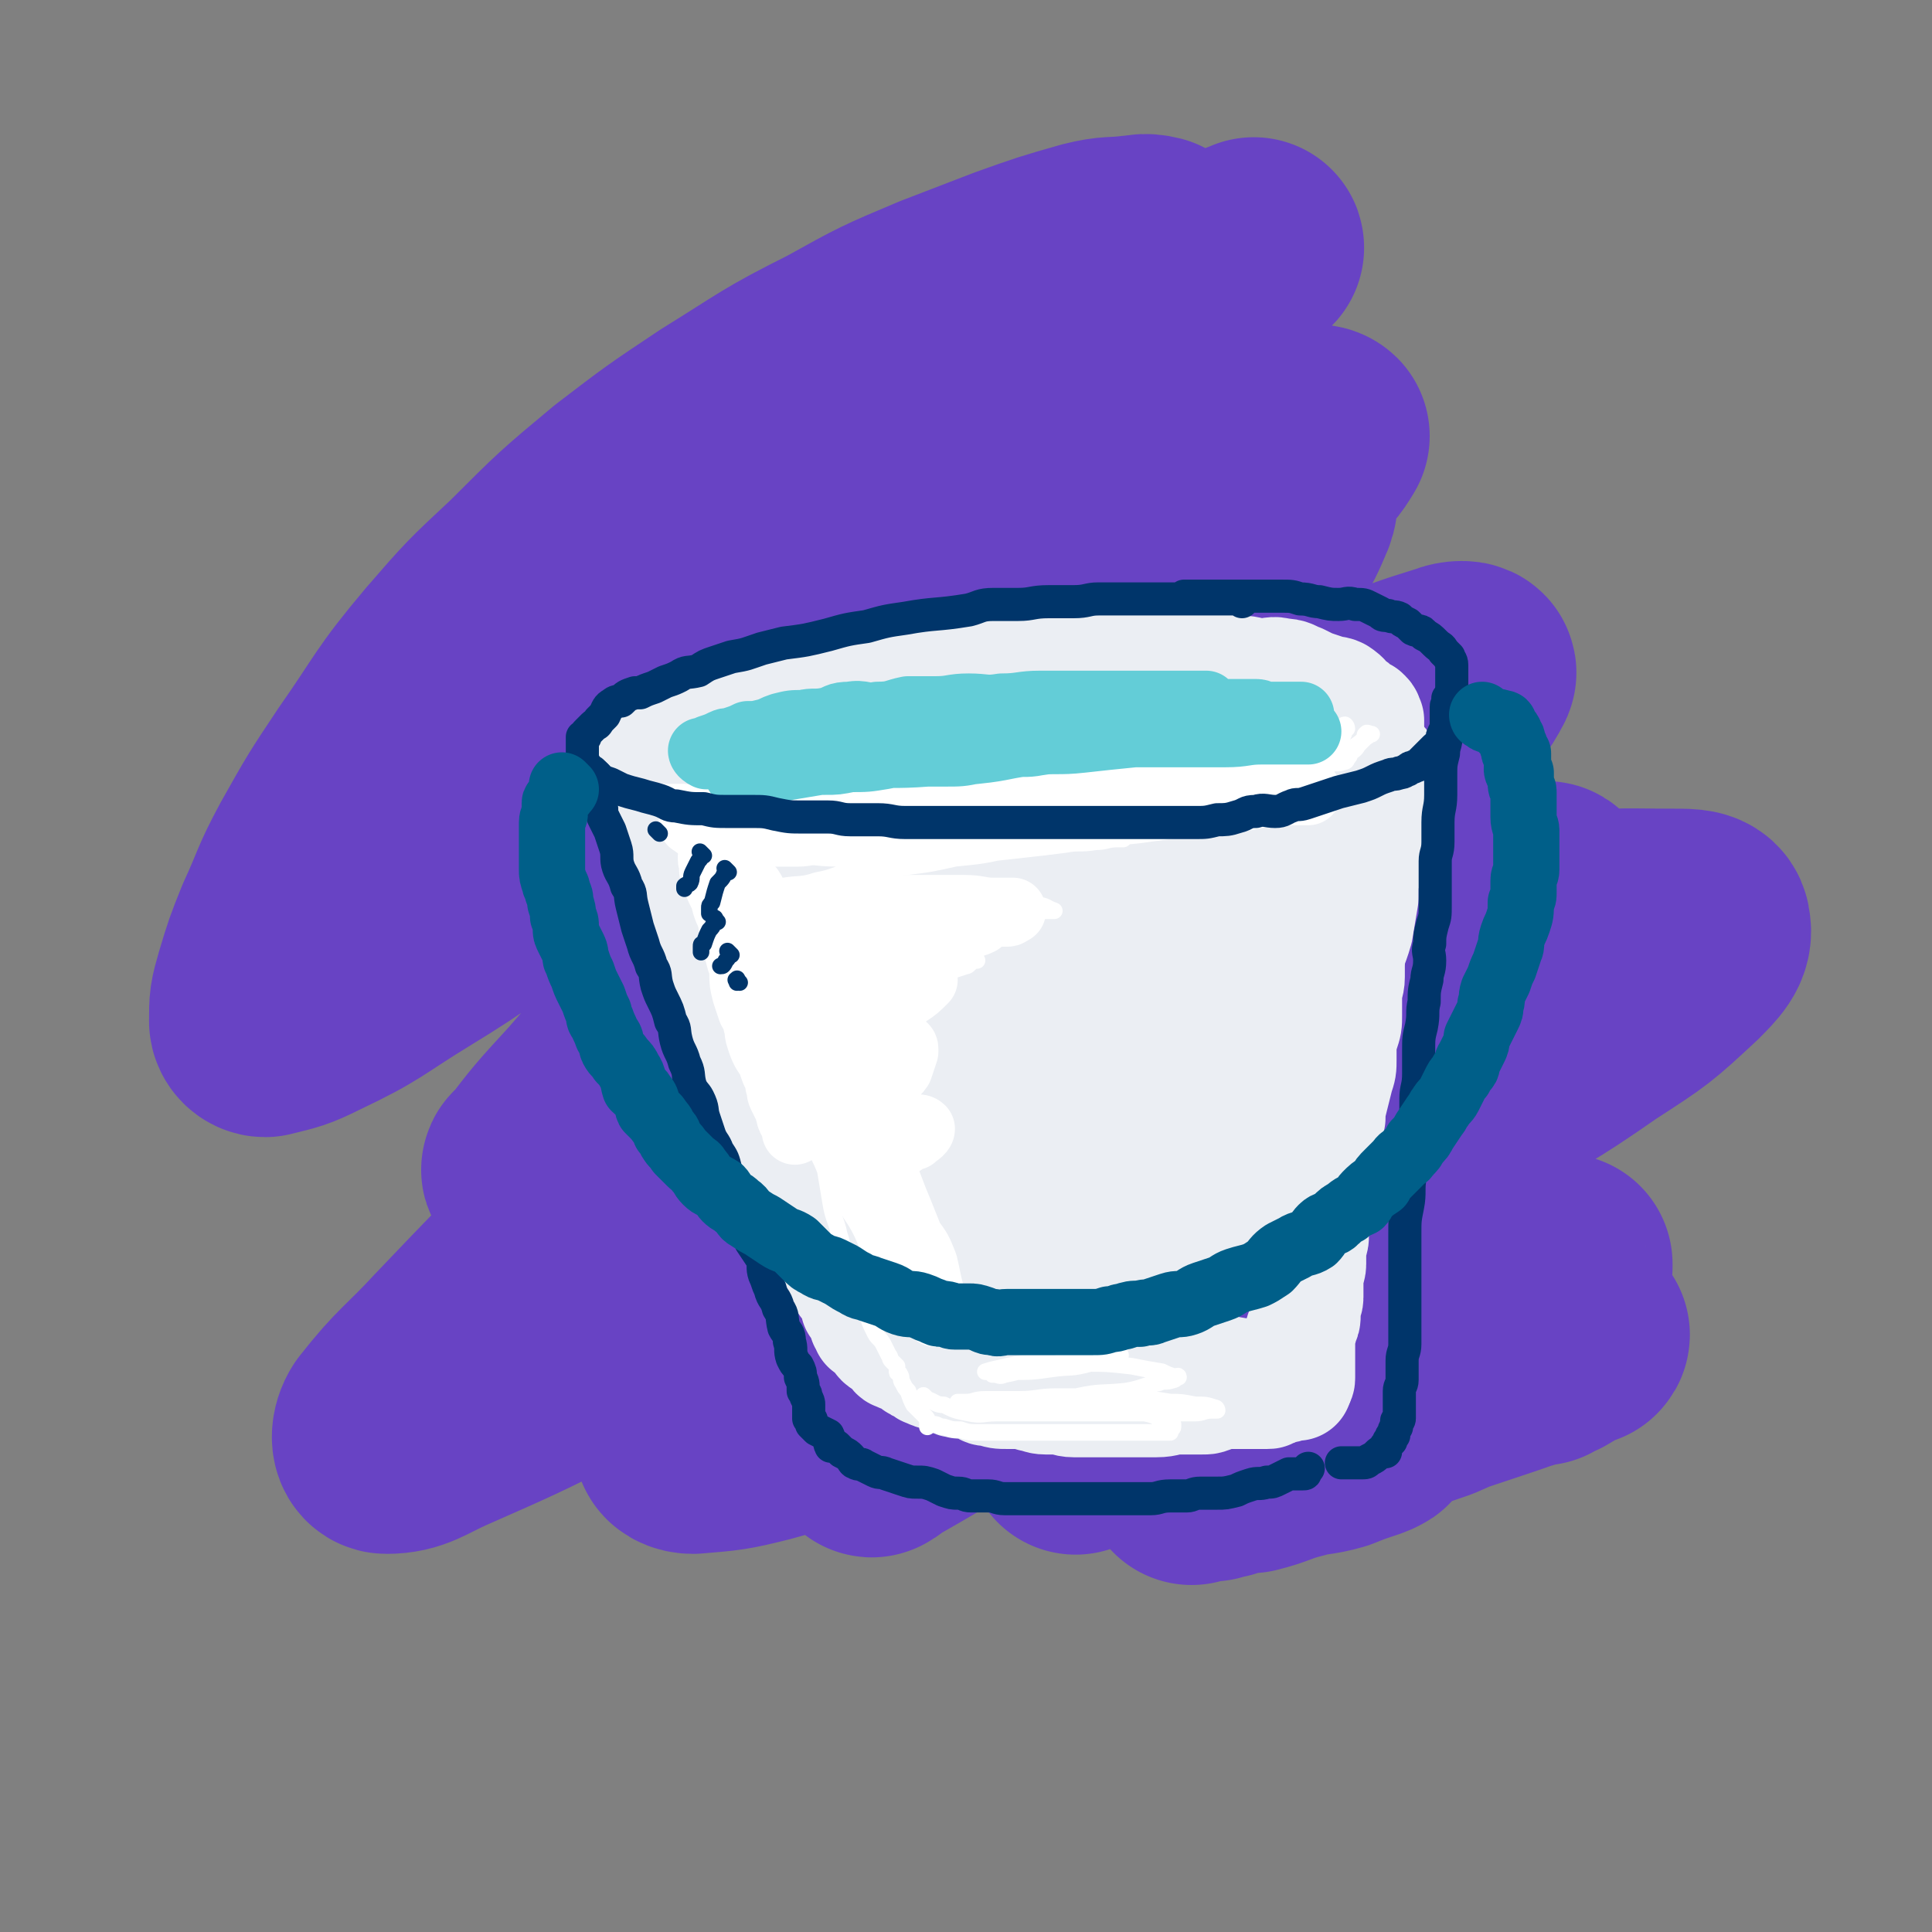 <svg viewBox='0 0 700 700' version='1.1' xmlns='http://www.w3.org/2000/svg' xmlns:xlink='http://www.w3.org/1999/xlink'><rect x="0" y="0" width="700" height="700" fill="#808080" stroke="none"/><g fill='none' stroke='rgb(104,67,196)' stroke-width='80' stroke-linecap='round' stroke-linejoin='round'><path d='M419,90c-1,-1 -1,-1 -1,-1 -4,-1 -4,0 -7,0 -8,1 -8,0 -16,2 -14,4 -14,4 -28,9 -13,5 -13,5 -26,10 -19,8 -19,8 -37,18 -22,11 -22,12 -43,25 -18,12 -18,12 -35,25 -18,15 -18,15 -35,32 -15,14 -15,14 -28,29 -16,19 -15,20 -29,40 -10,15 -10,15 -19,31 -7,13 -6,13 -12,26 -4,10 -4,10 -7,20 -2,7 -2,7 -2,14 0,1 1,2 2,2 8,-2 9,-2 17,-6 19,-9 18,-10 36,-21 23,-14 22,-15 45,-30 25,-16 25,-17 51,-33 27,-17 27,-17 54,-33 34,-20 33,-20 68,-40 22,-12 22,-12 44,-23 21,-11 21,-11 41,-20 11,-5 12,-5 23,-8 2,-1 3,0 3,0 -3,5 -4,6 -9,10 -14,13 -15,13 -29,25 -15,12 -15,13 -29,25 -9,7 -10,6 -18,14 -30,25 -30,25 -59,51 -21,20 -21,20 -43,40 -25,23 -25,23 -49,47 -15,14 -15,14 -28,29 -11,12 -12,13 -21,25 -1,0 0,-1 1,-1 11,-6 11,-6 21,-12 23,-15 23,-15 46,-30 30,-19 30,-19 61,-38 20,-11 21,-11 41,-22 42,-22 42,-23 85,-44 22,-11 22,-11 46,-21 16,-7 16,-7 32,-12 2,-1 6,-1 5,0 -3,6 -5,8 -12,14 -18,16 -19,16 -38,31 -29,22 -29,22 -58,44 -27,21 -27,21 -54,43 -52,41 -52,41 -103,83 -11,9 -14,11 -22,19 -1,1 2,-1 4,-1 15,-9 15,-9 29,-17 36,-21 36,-21 72,-41 31,-17 31,-17 62,-33 34,-17 33,-18 67,-33 30,-14 30,-15 60,-26 10,-4 12,-4 22,-4 1,0 1,2 0,3 -9,12 -10,12 -21,23 -19,18 -19,18 -39,34 -29,24 -29,24 -59,47 -28,21 -28,21 -56,43 -25,19 -25,19 -51,38 -9,7 -12,9 -18,13 -1,1 2,-1 3,-2 14,-8 14,-8 27,-16 28,-16 28,-16 57,-32 34,-19 34,-19 68,-38 30,-17 30,-17 59,-35 25,-14 25,-13 48,-29 17,-11 17,-11 31,-24 5,-5 8,-8 7,-12 0,-3 -4,-3 -9,-3 -22,0 -23,-1 -45,3 -25,3 -25,5 -50,12 -39,10 -39,11 -78,22 -33,10 -32,10 -66,19 -24,6 -24,7 -48,11 -12,2 -14,3 -25,0 -5,-2 -7,-5 -6,-10 3,-14 5,-16 15,-29 16,-22 18,-21 37,-41 20,-21 20,-21 41,-42 21,-21 21,-20 42,-42 13,-13 14,-13 26,-28 8,-10 10,-10 15,-22 2,-4 2,-7 -1,-9 -6,-3 -9,-2 -17,-1 -24,3 -24,3 -47,11 -27,8 -27,9 -53,20 -34,14 -34,14 -66,29 -29,13 -29,14 -58,26 -18,8 -18,7 -37,13 -8,3 -12,7 -17,6 -2,-1 1,-6 4,-9 15,-15 16,-14 33,-27 29,-20 29,-21 58,-40 32,-20 33,-18 64,-38 31,-18 31,-18 62,-37 22,-13 23,-13 45,-27 10,-6 11,-8 19,-13 1,-1 -1,1 -3,1 -11,5 -12,5 -23,10 -25,13 -25,13 -49,27 -33,19 -33,19 -65,40 -32,20 -32,20 -64,41 -29,20 -29,19 -57,40 -19,14 -19,14 -35,30 -9,8 -11,11 -14,19 -1,2 3,2 6,2 18,-2 18,-2 35,-7 32,-9 31,-10 62,-21 31,-11 30,-13 62,-24 23,-8 23,-8 47,-15 17,-4 17,-7 34,-8 5,-1 9,1 10,5 1,7 -1,10 -6,18 -15,21 -16,20 -34,40 -22,24 -23,24 -45,48 -29,30 -29,30 -58,60 -25,25 -25,25 -50,50 -21,21 -21,21 -42,43 -12,13 -14,13 -25,27 -2,3 -2,7 0,7 8,0 11,-3 20,-7 25,-11 25,-11 49,-23 27,-14 26,-14 53,-28 27,-13 27,-14 54,-27 19,-9 20,-8 39,-16 12,-6 14,-8 24,-12 1,-1 -1,0 -2,1 -6,6 -5,7 -12,13 -16,13 -17,12 -34,25 -17,14 -17,14 -35,28 -15,13 -16,12 -31,25 -9,9 -11,10 -17,19 -1,1 1,2 3,2 12,-1 13,-1 25,-4 26,-7 25,-8 50,-16 33,-11 33,-11 66,-22 32,-11 32,-11 65,-23 21,-7 21,-8 43,-15 13,-4 14,-5 27,-8 0,0 0,1 0,1 -7,7 -7,7 -15,13 -19,12 -19,12 -38,23 -19,12 -19,12 -38,23 -16,10 -16,10 -32,20 -7,4 -9,6 -14,8 -1,1 1,-1 2,-1 15,-5 16,-3 30,-8 22,-8 22,-10 43,-19 22,-8 22,-8 44,-16 18,-7 18,-6 36,-13 11,-4 11,-5 21,-8 0,0 0,1 0,1 -6,4 -6,4 -12,8 -16,10 -17,10 -34,20 -20,11 -20,11 -41,22 -15,8 -16,8 -31,16 -8,5 -11,6 -16,9 -1,1 1,-1 3,-1 9,-3 9,-3 18,-6 19,-7 18,-7 37,-14 13,-5 13,-5 27,-11 12,-4 12,-4 24,-8 3,-2 5,-2 7,-3 1,-1 -1,0 -1,0 -14,6 -14,7 -28,13 -17,6 -18,5 -35,12 -15,6 -15,6 -30,12 -7,3 -10,3 -15,5 -1,0 2,-1 4,-1 10,-4 10,-4 21,-7 19,-7 19,-8 38,-15 16,-6 16,-6 32,-12 14,-5 14,-4 28,-9 5,-3 7,-4 10,-5 1,-1 -1,0 -2,0 -9,2 -10,1 -19,4 -16,5 -15,6 -31,12 -16,6 -16,6 -33,12 -11,3 -11,2 -22,6 -4,1 -5,3 -7,4 -1,0 0,-1 1,-1 11,-3 11,-3 22,-6 17,-4 17,-5 33,-10 12,-4 12,-4 24,-8 9,-3 9,-3 17,-6 2,0 3,-1 3,0 -4,0 -5,0 -10,1 -13,4 -13,5 -27,10 -15,5 -15,5 -30,10 -12,5 -12,5 -23,9 -8,4 -8,3 -16,7 -1,1 -1,2 -1,2 0,0 1,0 2,0 8,-2 8,-3 16,-5 7,-2 7,-1 14,-3 5,-2 5,-2 11,-4 1,-1 1,0 2,-1 1,0 1,-1 1,-1 '/></g>
<g fill='none' stroke='rgb(235,238,243)' stroke-width='40' stroke-linecap='round' stroke-linejoin='round'><path d='M234,288c-1,-1 -1,-1 -1,-1 -1,-1 0,0 0,0 0,0 0,0 0,0 0,2 0,2 0,3 0,3 0,3 1,5 1,2 2,2 2,4 1,2 1,2 1,4 1,4 1,4 2,7 2,4 2,3 4,7 1,4 0,4 1,7 1,4 1,4 2,8 2,3 2,3 3,6 2,3 1,3 2,7 1,3 1,3 2,6 2,3 2,3 3,6 2,3 1,3 2,6 2,3 2,3 3,7 1,3 1,3 2,6 2,3 2,2 3,5 2,2 1,3 2,6 1,2 1,2 2,5 1,2 1,2 3,4 1,3 1,3 2,5 1,3 1,3 2,5 1,3 1,3 2,5 1,3 1,3 2,5 1,2 1,2 2,4 1,2 1,2 3,5 2,3 2,3 3,5 1,2 1,3 2,5 1,3 2,3 3,5 1,2 1,2 2,4 1,2 1,2 2,4 1,2 1,2 2,4 1,2 1,2 2,4 1,2 1,2 2,4 1,2 1,2 2,5 1,1 1,1 2,2 1,1 1,1 1,2 1,1 1,1 1,2 0,1 0,2 0,2 0,0 1,0 2,0 0,1 0,1 0,2 0,1 0,1 0,1 0,1 1,0 1,1 0,0 0,1 0,1 0,1 0,1 0,1 0,0 1,0 1,0 0,0 0,1 0,2 1,1 1,0 2,1 1,1 1,1 2,2 1,1 0,1 1,2 1,1 1,0 2,1 1,1 1,1 2,2 1,1 1,2 2,2 2,1 2,1 3,1 2,1 2,1 3,2 1,1 1,1 2,1 2,1 2,2 3,2 2,1 2,1 3,1 2,1 2,0 4,1 2,1 2,2 4,2 2,1 3,-1 5,0 2,1 1,1 4,2 1,1 1,1 3,1 3,1 3,1 6,1 1,0 2,0 3,0 3,0 3,0 6,1 2,0 2,1 5,1 2,0 2,0 4,0 3,0 3,1 6,1 4,0 4,0 8,0 3,0 3,0 7,0 4,0 4,0 8,0 4,0 4,0 7,0 4,0 4,-1 8,-1 4,0 4,0 8,0 3,0 2,0 5,-1 3,-1 3,-1 6,-1 2,0 2,0 4,0 2,0 2,0 3,0 2,0 2,0 3,0 2,0 2,0 3,0 1,0 1,0 2,-1 1,0 1,-1 2,-1 1,0 1,0 2,0 1,0 1,-1 2,-1 0,-1 0,0 0,0 1,0 1,0 1,0 1,0 1,0 1,0 1,0 1,0 1,0 0,0 0,-1 0,-1 '/><path d='M399,238c-1,-1 -1,-1 -1,-1 -1,-1 0,0 0,0 0,0 -1,0 -1,0 -3,1 -3,1 -6,1 -3,1 -3,0 -6,0 -4,0 -4,0 -8,0 -5,0 -5,0 -10,0 -4,0 -4,1 -7,1 -6,1 -6,1 -12,1 -5,1 -5,0 -11,1 -6,1 -6,2 -12,3 -7,1 -7,1 -14,2 -5,1 -5,1 -11,2 -6,1 -6,1 -12,3 -6,2 -6,2 -11,4 -4,2 -4,2 -8,4 -4,1 -4,1 -8,3 -4,2 -4,2 -7,3 -3,1 -3,1 -5,2 -3,1 -3,1 -5,2 -2,1 -2,1 -3,2 -1,1 -1,1 -2,1 -1,0 0,1 -1,1 -1,0 -1,0 -1,0 -1,0 0,0 0,1 1,1 0,1 1,2 1,1 1,1 3,2 3,2 3,1 6,2 2,1 2,1 5,2 4,1 4,1 8,2 3,1 3,1 7,1 4,0 4,1 8,1 5,1 5,1 9,1 4,0 4,0 9,0 4,0 4,1 9,1 8,0 8,0 17,0 9,1 9,1 18,1 2,0 2,0 4,0 5,0 5,0 10,0 7,0 7,0 13,0 7,0 7,0 14,-1 5,0 5,0 11,-1 10,-1 10,-1 20,-2 6,0 6,0 12,-1 5,0 5,0 10,-1 5,-1 5,-1 10,-1 5,-1 5,-1 9,-2 5,-1 5,-1 9,-2 4,0 4,-1 8,-2 3,-1 3,-1 6,-2 3,-1 3,-1 6,-2 3,-1 3,-1 5,-2 2,0 2,0 4,-1 2,-1 1,-1 3,-2 1,-1 1,-1 2,-1 0,0 0,0 1,0 1,0 1,0 1,-1 0,-1 0,-1 0,-1 0,-1 1,-1 1,-1 0,0 0,0 0,0 0,-1 0,-1 0,-1 0,-1 0,-1 0,-1 -1,-1 0,-1 -1,-2 -1,-1 -1,-1 -2,-1 -2,-2 -2,-2 -4,-3 -2,-2 -1,-2 -4,-4 -2,-1 -2,0 -4,-1 -3,-1 -3,-1 -6,-2 -2,-1 -2,-1 -4,-2 -3,-1 -3,-2 -7,-2 -3,-1 -3,0 -7,0 -4,0 -4,-1 -8,-1 -4,-1 -4,-1 -9,-1 -4,0 -4,0 -8,0 -6,0 -6,0 -11,0 -5,0 -5,0 -10,0 -4,0 -4,0 -8,0 -4,0 -4,0 -8,0 -4,0 -4,1 -8,1 -3,0 -3,0 -6,0 -4,0 -4,1 -8,1 -3,1 -3,0 -5,0 -2,0 -2,0 -4,0 -1,0 -1,0 -1,0 -1,0 0,0 0,0 '/><path d='M496,285c-1,-1 -1,-1 -1,-1 -1,-1 0,0 0,0 0,0 0,0 0,0 0,2 0,2 0,4 0,1 0,1 0,3 0,2 0,2 0,4 0,3 -1,3 -1,6 -1,4 -1,4 -1,9 0,3 0,3 0,7 0,3 -1,3 -1,6 -1,4 0,4 -1,8 0,3 0,3 -1,7 -1,4 -1,4 -1,8 0,4 0,4 0,8 0,3 -1,3 -1,7 0,4 0,4 0,7 0,3 0,3 -1,6 -1,3 -1,3 -1,6 0,2 0,2 0,4 0,3 0,3 -1,6 -1,4 -1,4 -2,8 -1,4 -1,4 -1,7 -1,4 0,4 -1,8 0,3 -1,3 -1,5 -1,4 0,4 -1,7 0,3 -1,3 -1,5 -1,4 -1,4 -1,8 -1,3 -1,3 -1,6 0,2 0,2 0,4 0,2 -1,2 -1,5 0,2 0,2 0,5 0,2 -1,2 -1,5 0,1 0,1 0,3 0,0 0,0 0,1 0,0 0,0 0,1 0,1 0,1 0,2 0,2 -1,1 -1,3 0,1 0,2 0,3 0,2 0,2 -1,4 0,2 -1,2 -1,3 0,0 0,0 0,1 0,1 0,1 0,1 0,1 0,1 0,2 0,2 0,2 0,4 0,1 0,1 0,2 0,1 0,1 0,2 0,1 0,1 0,2 0,1 0,1 0,2 0,0 0,0 0,0 0,1 0,1 -1,1 -1,0 -1,0 -2,0 -4,0 -4,-1 -8,-1 -4,0 -4,0 -8,-1 -6,-1 -6,-1 -11,-2 -7,-1 -7,-1 -13,-2 -9,-1 -9,-1 -17,-2 -8,-1 -8,-1 -16,-2 -7,-1 -7,-1 -15,-3 -7,-2 -7,-2 -15,-4 -6,-1 -6,0 -12,-3 -4,-1 -4,-1 -7,-4 -2,-1 -3,-1 -5,-4 -1,-2 -1,-3 -1,-6 0,-7 -1,-8 1,-14 3,-9 4,-9 9,-17 5,-8 5,-8 12,-15 10,-12 10,-12 21,-22 6,-6 6,-6 12,-11 13,-11 14,-11 27,-22 7,-6 7,-6 14,-12 6,-5 7,-4 12,-9 3,-3 2,-3 4,-6 1,-1 3,-2 3,-2 -1,-1 -2,-1 -4,-1 -7,0 -8,0 -14,2 -11,3 -11,3 -21,7 -13,5 -13,5 -26,11 -13,5 -13,6 -26,11 -10,5 -10,5 -20,9 -8,3 -8,3 -16,6 -3,1 -4,1 -7,2 0,0 1,0 1,0 3,-3 3,-4 6,-7 9,-7 9,-6 18,-11 12,-7 12,-8 24,-15 11,-6 11,-6 21,-12 7,-4 7,-4 14,-8 4,-2 5,-3 9,-4 0,-1 -1,0 -1,0 -2,1 -2,0 -4,1 -8,3 -8,3 -16,6 -13,4 -13,5 -26,9 -15,5 -15,5 -30,10 -10,3 -10,4 -19,7 -8,2 -8,2 -16,3 -1,0 -2,0 -2,0 0,0 1,0 2,-1 6,-4 6,-5 12,-9 9,-7 10,-7 19,-13 7,-5 7,-5 14,-10 6,-4 6,-4 12,-8 2,-1 2,-2 3,-3 0,0 0,0 0,0 -6,1 -6,1 -12,2 -12,2 -12,3 -23,5 -13,3 -12,4 -25,6 -7,1 -7,1 -14,2 -5,1 -5,1 -10,1 0,0 0,0 0,0 2,-2 2,-2 4,-4 6,-4 6,-4 13,-8 9,-4 9,-4 18,-9 7,-4 7,-4 15,-7 6,-3 6,-3 12,-5 2,-1 2,-1 4,-1 0,0 0,0 0,0 -2,3 -1,3 -3,6 -4,5 -4,5 -9,10 -5,6 -5,6 -10,11 -4,4 -5,4 -8,8 -2,2 -2,3 -2,6 0,2 0,3 1,4 4,2 5,2 9,3 9,1 9,0 18,0 12,0 12,0 23,0 12,0 12,0 23,0 10,0 10,-1 21,-1 5,0 6,0 11,1 2,1 3,1 3,3 1,5 1,5 0,10 -2,6 -2,6 -5,13 -3,7 -3,7 -7,13 -4,7 -4,6 -8,13 -4,7 -4,7 -8,15 -2,4 -2,5 -4,9 0,3 0,3 1,5 1,2 0,3 2,4 3,2 3,2 7,3 5,1 5,1 9,1 4,0 4,0 8,0 4,0 4,0 8,0 0,0 1,0 1,0 -2,0 -3,0 -5,1 -5,3 -5,4 -10,7 -6,3 -7,2 -13,4 -6,3 -6,3 -12,6 -3,0 -3,0 -5,1 0,0 0,0 0,0 0,-1 0,-1 0,-1 3,-5 3,-5 7,-8 7,-8 7,-8 14,-16 9,-11 9,-12 18,-24 7,-9 7,-8 14,-18 5,-9 5,-9 10,-19 5,-8 4,-8 8,-16 2,-4 2,-4 3,-8 1,-4 1,-4 2,-7 1,-2 1,-2 2,-3 1,-2 2,-2 2,-3 0,-1 0,-1 0,-1 0,0 0,0 0,0 0,3 0,3 0,6 0,6 1,6 0,12 -1,9 -1,9 -4,19 -2,10 -2,10 -5,19 -3,9 -4,9 -8,17 -4,10 -4,10 -8,19 -4,6 -4,6 -7,13 -3,5 -4,5 -7,10 -2,3 -2,3 -4,6 -1,2 -2,5 -2,4 1,-3 2,-6 4,-11 4,-10 4,-9 7,-19 5,-11 5,-11 9,-22 5,-13 4,-13 10,-26 4,-9 4,-9 9,-19 3,-5 3,-6 7,-10 2,-2 2,-2 4,-2 2,0 2,1 3,2 2,4 2,4 2,9 1,6 0,6 0,13 0,4 1,4 0,8 -1,6 -1,6 -3,11 -3,5 -2,5 -6,9 -3,5 -4,5 -8,9 -7,6 -7,6 -14,11 -7,5 -7,6 -14,10 -6,3 -6,3 -13,5 -6,2 -6,2 -12,2 -5,0 -6,0 -10,-2 -3,-2 -3,-3 -5,-6 -3,-6 -3,-7 -4,-13 -2,-7 -2,-7 -2,-14 -1,-8 0,-8 0,-15 0,-8 0,-8 1,-17 1,-7 1,-7 2,-14 1,-4 1,-4 1,-8 0,-4 1,-4 1,-7 0,-2 0,-3 -1,-5 -1,-2 -1,-2 -2,-3 -3,-2 -2,-3 -6,-4 -4,-2 -4,-2 -9,-3 -5,-2 -5,-2 -11,-2 -7,-1 -7,0 -14,0 -6,0 -6,1 -13,1 -8,1 -8,0 -16,1 -9,1 -8,3 -17,5 -6,1 -6,1 -12,2 -5,0 -5,0 -10,1 -3,1 -3,0 -6,1 -2,1 -2,1 -3,2 -1,0 0,1 0,1 0,4 -1,4 0,7 1,6 2,6 5,12 3,7 3,7 7,14 3,5 3,5 7,10 4,5 3,5 8,9 4,3 5,3 10,4 4,1 5,1 9,1 9,0 9,0 18,-1 7,-2 7,-2 14,-4 14,-3 14,-3 28,-7 8,-3 8,-3 16,-5 9,-3 9,-3 17,-7 9,-4 9,-5 18,-10 6,-4 7,-3 12,-8 3,-2 3,-3 4,-7 2,-3 2,-3 2,-6 0,-3 0,-4 -1,-7 -2,-2 -2,-2 -5,-3 -5,-2 -5,-3 -11,-4 -6,-1 -7,0 -13,0 -8,0 -8,0 -15,1 -5,1 -5,2 -9,3 -4,1 -4,1 -8,2 -3,1 -3,2 -6,3 -3,1 -3,1 -7,2 -3,1 -3,1 -6,2 -4,1 -4,2 -8,2 -5,1 -5,0 -10,0 -6,0 -6,0 -12,0 -4,0 -4,0 -8,0 -4,0 -4,-1 -8,-1 -4,-1 -4,0 -7,-1 -2,-1 -1,-2 -3,-2 -2,-1 -2,1 -3,0 -1,-1 -1,-1 -2,-2 -1,-1 -2,0 -2,-1 0,-1 0,-2 1,-3 2,-3 2,-3 5,-5 5,-4 5,-4 11,-6 8,-3 8,-2 16,-5 11,-3 11,-4 23,-6 9,-2 9,-2 19,-3 10,-1 10,-1 20,-1 8,0 8,-1 15,0 5,0 5,0 9,2 5,2 5,3 9,6 4,3 4,3 6,6 4,5 4,5 6,10 3,7 3,7 5,15 1,4 1,4 2,9 1,5 1,5 1,9 0,4 0,4 0,8 0,3 0,3 0,7 0,2 0,2 0,4 0,0 -1,0 -1,0 0,1 0,2 0,2 1,-1 1,-1 2,-2 2,-1 2,-1 3,-2 2,-1 2,-1 3,-2 1,-1 1,-1 2,-1 '/><path d='M436,421c-1,-1 -1,-2 -1,-1 -2,1 -2,3 -4,5 -3,5 -3,5 -8,10 -5,4 -5,4 -11,8 -7,4 -7,3 -14,7 -8,3 -8,4 -16,6 -6,1 -7,0 -13,1 -7,1 -7,1 -14,1 -5,0 -5,0 -9,-1 -3,-1 -4,0 -7,-2 -2,-1 -2,-3 -4,-4 -1,-1 -2,0 -3,-1 -2,-1 -1,-1 -3,-2 -1,0 -1,0 -2,0 0,0 -1,0 0,0 0,0 0,0 1,0 3,2 3,3 6,5 6,3 6,4 13,7 7,3 7,2 14,4 7,2 7,3 14,4 8,1 9,1 17,1 7,0 7,0 14,-1 7,-1 7,-1 14,-3 6,-2 5,-2 11,-5 5,-2 6,-2 10,-5 2,-2 2,-3 2,-6 1,-3 0,-3 0,-6 -1,-3 -1,-3 -2,-6 -3,-3 -3,-3 -7,-6 -4,-2 -4,-2 -9,-3 -5,-1 -6,-2 -12,-1 -7,1 -7,1 -14,3 -8,3 -8,2 -15,6 -6,3 -6,4 -12,8 -4,2 -4,2 -8,5 -3,3 -4,3 -6,6 -1,1 -1,2 0,2 2,1 3,1 5,1 4,0 4,0 8,-1 6,-1 6,-2 11,-4 4,-3 5,-2 9,-6 2,-2 2,-2 2,-5 0,-3 0,-4 -2,-7 -5,-4 -6,-3 -12,-6 -6,-3 -6,-4 -13,-6 -11,-3 -11,-3 -23,-5 -5,-1 -5,0 -11,0 -5,0 -5,0 -10,0 -2,0 -2,1 -4,1 0,0 0,0 0,0 1,1 0,2 2,3 5,2 6,3 11,3 7,2 7,1 14,1 8,0 8,0 16,0 6,0 6,0 12,0 4,0 5,0 8,-1 1,0 0,-1 1,-1 0,0 0,0 0,0 -4,-2 -4,-2 -8,-3 -6,-2 -6,-2 -13,-3 -7,-1 -8,-1 -15,-2 -11,-1 -11,-2 -22,-3 -7,-1 -8,-1 -15,-2 -7,-1 -7,-1 -14,-3 -4,-1 -5,-1 -8,-3 -3,-2 -3,-2 -4,-4 -1,-3 -1,-4 -1,-7 0,-4 0,-4 1,-8 1,-3 0,-3 2,-5 8,-10 8,-11 17,-20 7,-7 7,-7 17,-13 11,-7 12,-7 24,-12 12,-6 12,-6 24,-11 10,-4 10,-4 21,-7 9,-3 10,-3 19,-6 8,-2 8,-3 15,-5 5,-1 6,-1 11,-2 1,0 1,-1 2,-1 0,0 0,0 0,0 0,0 0,0 0,0 -5,0 -5,1 -10,1 -10,0 -10,0 -21,0 -11,0 -11,1 -23,1 -13,1 -13,1 -25,1 -13,0 -13,1 -26,1 -10,0 -10,0 -19,-1 -11,-1 -11,-1 -22,-1 -4,-1 -5,0 -9,-1 -2,0 -2,0 -5,-1 0,0 0,-1 0,-1 4,-2 4,-2 8,-3 9,-1 9,0 18,0 13,-1 13,0 26,-1 15,-1 15,-1 29,-2 17,-2 17,-1 33,-3 14,-2 14,-4 28,-7 12,-2 12,-1 24,-5 8,-2 8,-3 15,-5 5,-2 5,-2 9,-4 1,-1 3,-1 2,-1 -2,-1 -3,-1 -7,-1 -6,-1 -6,-1 -13,-1 -8,-1 -8,0 -16,0 -9,0 -9,-1 -18,-1 -11,0 -11,0 -21,0 -10,0 -10,1 -20,1 -10,1 -10,0 -20,1 -8,1 -8,1 -15,2 -7,1 -7,1 -14,1 -4,1 -4,1 -8,1 -3,0 -3,1 -6,1 -2,0 -4,0 -4,0 0,0 1,1 2,1 6,2 6,3 13,3 9,1 9,0 19,0 14,0 14,1 27,0 13,-1 13,-1 26,-2 10,-2 10,-3 20,-5 9,-2 9,-1 18,-4 8,-2 8,-2 16,-4 2,-1 2,-1 5,-2 0,0 0,0 0,0 0,0 -1,0 -1,0 -4,1 -4,2 -8,3 -6,2 -6,2 -13,4 -5,1 -5,1 -9,2 -4,1 -4,1 -9,2 -2,1 -3,1 -4,1 -1,0 0,0 1,0 5,0 5,0 10,1 6,1 6,1 13,2 5,2 5,1 10,3 6,2 6,2 12,4 4,2 4,2 8,5 2,1 2,1 3,3 1,3 1,3 1,6 0,4 0,4 -1,8 -1,4 -1,4 -2,8 -2,8 -2,8 -4,15 -2,5 -2,5 -3,10 -2,4 -2,4 -3,8 -1,3 0,4 -1,7 0,1 -1,1 -1,3 -1,2 -1,2 -1,3 0,1 0,1 0,2 0,1 -1,1 -1,1 0,0 0,-1 1,-2 2,-4 2,-4 3,-7 2,-6 2,-6 4,-12 3,-8 4,-8 7,-15 2,-5 2,-5 4,-10 2,-4 2,-5 4,-9 1,-3 1,-3 3,-6 1,-2 1,-2 2,-3 0,0 0,0 0,0 0,0 0,0 0,0 0,1 0,1 0,1 0,3 0,3 1,5 1,7 1,7 2,13 1,8 1,8 1,17 1,5 0,5 0,11 0,8 0,8 0,17 0,7 0,7 -1,14 -1,4 -1,4 -2,8 -1,4 -2,4 -3,7 -1,2 -1,2 -2,3 -1,1 -1,2 -1,2 -1,-3 0,-4 0,-7 0,-2 0,-2 0,-4 0,-1 0,-1 0,-2 0,0 0,0 0,0 '/><path d='M502,278c-1,-1 -1,-2 -1,-1 -1,0 -1,0 -1,1 0,1 0,2 0,3 0,2 -1,2 -1,4 0,0 0,0 0,1 0,2 -1,2 -1,4 0,1 0,1 0,3 0,3 -1,3 -1,6 0,3 0,3 0,6 -1,5 -2,5 -2,10 -1,5 -1,5 -1,10 -1,6 -1,6 -2,12 -2,7 -3,7 -4,14 -2,9 -2,9 -4,18 -1,6 -2,6 -3,11 -2,9 -1,9 -3,17 -2,8 -2,8 -4,16 -2,7 -2,7 -3,13 -2,13 -2,13 -4,26 '/><path d='M454,431c-1,-1 -1,-1 -1,-1 '/><path d='M454,431c-1,-1 -1,-1 -1,-1 '/></g>
<g fill='none' stroke='rgb(255,255,255)' stroke-width='24' stroke-linecap='round' stroke-linejoin='round'><path d='M252,299c-1,-1 -1,-1 -1,-1 -1,-1 0,0 0,0 0,0 0,0 0,0 0,0 -1,0 0,0 0,-1 1,0 2,0 2,0 2,0 3,0 2,0 2,0 4,0 3,0 3,0 5,0 3,0 3,0 5,0 3,0 3,0 6,0 3,0 3,0 6,0 4,0 4,0 7,0 4,0 4,0 8,0 3,0 3,0 7,0 4,0 4,0 8,0 4,0 4,0 7,0 4,0 4,0 9,0 3,0 3,0 7,0 3,0 3,0 7,0 4,0 4,0 9,0 3,0 3,-1 7,-1 4,-1 4,0 8,-1 4,0 4,-1 8,-1 5,-1 5,-1 10,-1 4,0 4,1 8,0 4,0 4,-1 8,-2 4,-1 4,0 8,-1 5,-1 5,-1 9,-2 3,-1 3,-1 6,-2 4,-1 4,0 7,-1 2,-1 2,-2 4,-2 2,-1 2,0 4,0 2,0 2,0 4,0 1,0 1,-1 2,-1 1,0 1,0 2,0 0,0 1,0 1,0 0,0 -1,0 -2,0 -2,0 -2,0 -5,0 -5,0 -5,0 -9,1 -7,1 -6,2 -13,2 -7,1 -7,0 -14,1 -7,1 -7,1 -14,2 -9,1 -9,1 -17,2 -10,1 -10,1 -19,2 -9,1 -9,1 -17,1 -8,0 -8,0 -16,0 -5,0 -5,0 -10,0 -4,1 -4,1 -8,1 -2,0 -2,0 -4,0 -1,0 -3,0 -2,0 0,0 2,0 4,0 3,0 3,0 6,0 4,0 4,0 9,0 6,0 6,0 13,0 5,0 5,0 11,0 9,0 9,0 18,0 7,0 7,0 14,0 8,0 8,-1 15,-1 8,-1 8,0 16,0 6,0 6,0 13,-1 7,-1 7,-1 15,-2 7,-1 7,0 15,-1 5,-1 5,-1 10,-2 4,-1 4,-1 9,-1 2,0 2,0 4,0 2,0 2,0 4,0 1,0 1,0 1,0 -3,0 -3,0 -7,0 -5,0 -5,0 -11,1 -7,1 -7,1 -15,2 -9,1 -9,1 -19,2 -9,1 -9,1 -18,2 -8,1 -8,1 -15,2 -8,1 -8,2 -16,2 -8,0 -8,0 -16,0 -6,0 -6,1 -13,1 -6,1 -6,1 -12,1 -4,1 -4,0 -8,0 -5,0 -5,1 -11,1 -5,0 -5,0 -10,0 -3,0 -3,0 -7,0 -3,0 -3,1 -7,1 -3,0 -3,0 -7,0 -3,0 -3,0 -6,0 -1,0 -1,0 -2,0 -2,0 -2,0 -3,0 -1,0 -1,0 -1,0 -1,0 -1,0 -1,0 -1,0 -1,0 -1,0 -1,0 -1,0 -1,0 -1,0 0,1 -1,1 0,0 -1,0 -1,0 0,1 0,1 0,2 0,1 -1,1 -1,2 0,2 0,2 0,4 0,2 0,2 0,4 0,1 0,1 0,2 0,2 0,2 0,3 0,2 0,2 0,3 0,3 0,3 0,5 0,4 1,4 1,7 1,3 0,3 1,6 1,3 1,3 2,7 1,2 1,2 1,5 0,3 0,3 1,7 1,3 1,3 2,6 1,2 2,2 2,5 1,2 0,2 1,5 1,3 1,3 2,5 2,3 2,3 3,6 1,3 2,3 2,6 1,2 0,2 1,4 1,2 1,2 2,4 1,1 0,1 1,3 0,1 0,1 1,2 0,1 1,1 1,2 0,1 0,2 0,2 0,-1 0,-2 0,-3 0,-4 0,-4 0,-7 0,-5 0,-5 0,-9 -1,-6 -1,-6 -2,-12 -2,-6 -2,-6 -4,-11 -2,-6 -2,-6 -4,-12 -1,-4 -1,-4 -3,-9 -1,-4 -2,-4 -3,-8 -1,-2 -1,-2 -2,-4 -1,-2 0,-2 -1,-4 0,-1 -1,-1 -1,-1 -1,-1 -1,-1 -1,-2 0,-1 0,-1 0,-1 0,0 0,0 0,0 '/><path d='M259,312c-1,-1 -1,-1 -1,-1 -1,-1 0,0 0,0 0,0 0,0 0,0 0,0 0,-1 0,0 -1,0 0,1 0,2 0,3 0,3 1,5 1,3 1,3 2,5 2,4 1,4 3,8 2,4 3,4 4,8 2,4 1,4 3,8 2,5 2,4 4,9 2,3 2,3 3,7 3,5 3,5 5,9 3,7 3,7 7,13 3,6 3,6 7,12 2,5 2,5 4,10 4,7 4,7 8,14 2,5 2,5 4,9 3,6 4,6 7,12 2,4 2,5 4,9 2,4 2,3 4,7 3,3 3,4 5,7 1,2 1,2 2,4 1,2 2,2 3,4 1,1 1,2 1,3 0,0 0,0 0,0 0,-1 0,-1 0,-2 -1,-4 -1,-3 -2,-7 -1,-4 -1,-5 -2,-9 -2,-5 -2,-5 -5,-9 -2,-5 -2,-5 -4,-10 -3,-7 -3,-8 -6,-15 -2,-6 -2,-6 -5,-12 -3,-8 -4,-8 -7,-15 -3,-7 -3,-7 -6,-13 -2,-7 -2,-7 -4,-13 -3,-6 -4,-6 -6,-12 -3,-5 -2,-5 -5,-11 -2,-4 -3,-4 -5,-8 -3,-3 -3,-3 -4,-7 -2,-2 -2,-3 -3,-5 -2,-3 -1,-3 -3,-6 -1,-1 -2,0 -2,-1 -1,-1 -1,-2 -1,-3 -1,0 -1,-1 -1,0 -1,0 0,0 0,1 1,4 1,4 2,8 2,6 2,6 4,11 3,7 4,7 7,14 3,8 2,8 6,16 3,9 4,8 7,17 5,10 4,10 8,19 4,8 4,8 7,15 3,7 3,7 7,14 3,6 3,6 6,12 2,5 2,6 4,11 2,3 2,3 4,6 2,3 2,3 3,7 1,1 1,2 1,2 0,1 0,0 0,-1 -1,-4 -1,-4 -2,-8 -2,-7 -2,-6 -4,-13 -3,-8 -3,-8 -6,-17 -3,-8 -3,-8 -6,-16 -3,-7 -3,-7 -7,-14 -2,-6 -2,-6 -6,-12 -3,-7 -3,-7 -7,-14 -4,-6 -4,-6 -8,-12 -3,-5 -2,-5 -5,-9 -2,-4 -3,-4 -5,-7 -2,-3 -2,-3 -3,-6 -1,-2 -1,-2 -2,-4 -1,-1 -1,-1 -1,-2 0,-1 0,-1 0,-1 0,0 0,0 0,0 3,0 3,0 5,0 5,0 5,0 9,0 5,0 5,0 10,0 8,0 8,-1 16,-1 8,-1 8,0 15,0 6,0 6,-1 13,-1 6,-1 6,0 12,-1 4,0 4,-1 8,-1 2,0 2,0 5,0 1,0 1,-1 2,-1 0,0 0,0 0,0 -1,0 -1,0 -1,0 -3,0 -3,0 -6,0 -5,0 -5,-1 -11,-1 -7,0 -7,0 -14,0 -6,0 -6,0 -13,0 -5,0 -5,0 -10,0 -5,0 -5,0 -10,0 -2,0 -2,0 -4,0 -1,0 -2,0 -3,0 0,0 1,0 1,0 2,0 2,1 4,1 6,2 5,2 11,3 6,1 6,0 12,0 7,0 7,1 13,1 5,0 5,0 10,0 3,0 3,0 6,0 2,0 3,0 3,0 0,0 -2,1 -3,1 -4,1 -4,1 -7,2 -6,2 -6,2 -12,4 -7,2 -7,2 -14,3 -3,1 -3,1 -7,2 -3,1 -3,1 -6,2 0,0 1,0 1,0 2,1 2,1 3,2 4,2 4,1 8,2 5,1 5,0 9,1 4,1 3,1 7,2 0,0 0,0 1,0 0,0 0,0 0,0 -3,3 -3,3 -6,5 -4,3 -4,3 -8,5 -6,3 -6,3 -11,5 -4,2 -5,2 -8,4 -1,1 -1,1 -2,2 0,0 0,0 0,0 1,0 1,0 2,0 5,1 5,1 9,1 4,0 5,-1 9,0 3,0 3,1 7,2 0,0 1,0 1,1 0,0 0,1 0,1 -1,3 -1,3 -2,6 -2,3 -3,2 -6,5 -2,2 -2,2 -3,4 -1,2 -2,2 -2,3 0,1 0,1 0,2 1,1 1,2 2,3 3,1 4,0 7,1 3,2 3,2 6,3 2,1 3,0 4,1 0,1 -2,2 -3,3 -2,0 -2,-1 -3,0 -1,0 -1,1 -1,2 '/></g>
<g fill='none' stroke='rgb(255,255,255)' stroke-width='6' stroke-linecap='round' stroke-linejoin='round'><path d='M274,300c-1,-1 -1,-1 -1,-1 -1,-1 0,0 0,0 -1,0 -1,0 -3,0 -3,0 -3,0 -6,0 -4,0 -4,0 -9,0 -3,0 -3,0 -5,-1 -5,-2 -5,-2 -9,-5 -3,-1 -3,-1 -5,-2 -3,-1 -3,-1 -6,-2 -2,-1 -2,-1 -3,-2 -1,0 -1,-1 -2,-1 0,0 0,0 0,0 0,0 -1,0 -1,-1 1,0 2,1 4,1 2,0 2,0 5,0 3,0 3,1 7,1 4,0 4,0 8,0 6,1 5,1 11,2 4,1 4,1 8,1 4,1 4,0 9,1 4,1 4,1 9,1 4,0 4,0 9,0 4,0 4,1 8,1 5,1 5,0 9,0 6,0 6,0 12,0 6,0 6,-1 13,-1 5,0 5,0 10,0 6,0 6,-1 13,-1 7,0 7,1 14,0 5,0 5,-1 11,-2 6,-1 6,-2 12,-2 5,-1 5,0 10,0 5,0 5,-1 10,-2 4,-1 4,0 7,-1 6,-1 5,-2 11,-3 4,-1 4,-1 9,-2 3,-1 3,-1 6,-2 3,-1 3,-1 6,-2 3,-1 3,-1 6,-2 1,-1 1,0 2,-1 2,-1 2,-1 3,-2 1,-1 1,0 2,-1 1,0 1,0 2,-1 1,0 0,-1 1,-1 1,-1 1,-1 2,-1 1,0 1,0 2,0 0,0 0,0 0,0 0,0 0,0 0,0 -1,0 -1,0 -1,0 -3,1 -3,2 -7,3 -4,2 -4,2 -9,4 -5,2 -5,1 -11,3 -5,1 -5,2 -9,3 -4,1 -4,0 -9,1 -3,1 -3,1 -6,2 -1,1 -3,1 -2,1 2,0 3,-1 7,-2 7,-1 7,-1 14,-2 6,-2 6,-2 12,-4 5,-2 5,-2 10,-3 5,-1 5,-1 11,-3 3,-1 3,-1 6,-2 1,-1 1,0 3,-1 1,0 1,0 2,-1 1,-1 1,-1 2,-1 0,-1 -1,-2 -1,-1 0,0 0,0 0,1 0,2 0,2 -1,3 -2,3 -2,4 -4,6 -2,2 -2,2 -5,4 -3,2 -3,2 -6,4 -4,3 -4,3 -9,6 -6,3 -6,2 -12,4 -5,2 -5,2 -10,3 -5,1 -5,1 -11,2 -6,1 -6,2 -12,2 -4,1 -4,0 -8,0 -3,0 -3,0 -6,0 -2,0 -2,0 -5,0 -1,0 -1,0 -2,0 0,0 -1,0 0,0 4,0 4,0 9,0 3,0 3,-1 7,-2 7,-1 7,-1 14,-2 6,-1 6,-2 12,-3 7,-2 8,-1 15,-3 5,-2 5,-3 11,-5 4,-1 4,-1 8,-2 3,-1 3,-1 6,-2 2,-1 2,-1 4,-2 2,-1 2,0 5,-1 0,0 1,0 1,-1 1,-1 1,-1 1,-2 1,-1 2,-1 3,-3 1,-1 1,-1 2,-2 1,-1 0,-2 1,-2 0,-1 1,0 2,0 0,0 -1,0 -1,0 0,0 0,0 0,0 0,1 0,0 0,0 -1,0 0,1 -1,1 -2,2 -2,2 -5,4 -4,2 -4,2 -8,4 -4,3 -4,3 -8,6 -6,3 -6,3 -12,6 -5,2 -5,1 -10,4 -6,2 -6,3 -12,5 -6,2 -6,2 -12,3 -6,1 -6,1 -13,2 -7,1 -7,1 -14,1 -5,1 -5,1 -11,1 -7,1 -7,1 -15,1 -7,1 -7,1 -14,1 -7,1 -7,0 -14,0 -7,0 -7,1 -14,1 -5,1 -5,1 -11,1 -6,0 -6,1 -13,1 -4,0 -4,0 -9,0 -3,0 -3,1 -6,1 -2,0 -2,0 -5,0 -2,0 -2,0 -4,0 -2,0 -2,0 -3,0 -1,0 -1,0 -1,0 -1,0 0,0 0,0 5,1 5,1 10,1 8,1 8,1 17,1 10,0 10,0 19,0 12,0 12,0 23,-1 10,-1 10,-1 19,-2 9,-1 9,-1 17,-2 5,-1 5,0 11,-1 4,0 4,-1 8,-1 1,0 1,0 2,0 0,0 0,0 0,0 -1,0 -1,0 -1,0 -5,0 -5,0 -10,0 -6,0 -6,0 -13,1 -9,1 -9,2 -18,3 -9,2 -9,2 -19,3 -9,2 -9,2 -17,3 -11,1 -11,1 -22,2 -5,1 -5,2 -11,3 -6,2 -6,1 -12,2 -3,1 -3,1 -7,2 -2,1 -2,1 -4,2 -1,1 -1,1 -1,2 -1,0 0,-1 0,-1 0,0 0,1 0,1 3,2 3,2 6,3 7,1 7,1 14,1 10,1 10,1 21,1 9,0 9,0 18,0 9,0 9,0 17,0 8,0 8,0 15,-1 5,0 5,-1 9,-1 2,0 2,0 5,0 2,0 2,0 3,0 1,0 1,0 2,0 0,0 0,0 0,0 -3,-1 -3,-2 -6,-2 -5,-2 -5,-2 -10,-1 -6,0 -6,0 -12,1 -8,1 -8,1 -16,2 -8,2 -8,2 -17,4 -7,2 -7,1 -14,3 -5,1 -5,2 -9,3 -3,1 -4,0 -5,1 -1,0 0,1 1,1 4,1 4,1 8,2 8,1 8,1 17,1 6,1 6,1 13,1 7,0 7,0 14,1 3,0 3,1 7,1 0,0 0,0 1,0 0,0 -1,0 -1,0 -2,1 -2,2 -3,2 -6,2 -6,2 -12,3 -7,2 -7,2 -14,3 -7,2 -7,2 -13,3 -6,1 -6,0 -12,1 -2,1 -2,1 -5,1 -2,0 -2,1 -3,0 0,0 0,-1 0,-1 -1,-1 -1,-1 -2,-2 -1,-3 -1,-3 -2,-6 -2,-3 -2,-3 -4,-6 -2,-3 -3,-3 -5,-6 -3,-3 -3,-3 -5,-6 -1,-2 -1,-2 -3,-4 -1,-1 -1,-1 -2,-2 -1,-1 -1,-1 -2,-2 -1,-1 -1,-1 -1,-1 -1,-1 -1,-1 -2,-2 -1,-1 -1,-1 -2,-2 -1,-1 -1,-1 -1,-1 -1,-1 0,0 0,0 0,0 0,0 0,1 0,1 0,1 0,3 0,4 0,4 1,8 1,4 1,4 2,8 1,4 1,4 3,8 2,5 2,5 4,10 2,4 2,4 4,8 2,4 2,4 4,8 2,5 2,4 4,9 3,5 3,5 5,10 2,7 2,7 5,14 1,4 1,4 3,8 2,5 2,4 4,9 1,6 1,6 2,12 1,6 2,6 3,11 2,6 1,6 3,12 2,5 2,4 4,9 2,4 1,4 3,7 1,4 1,4 3,8 1,2 2,2 3,4 1,2 1,2 2,4 1,1 0,1 1,2 1,1 1,1 2,2 0,0 0,0 0,0 0,1 0,1 0,1 0,1 0,1 0,1 0,1 1,0 1,1 1,1 0,2 1,3 1,2 1,2 2,3 1,3 1,3 2,5 1,1 1,1 2,2 1,1 1,1 2,2 1,1 1,1 1,2 0,1 0,1 0,2 0,0 0,0 0,0 1,-1 1,-1 2,-1 2,0 2,1 4,1 3,1 3,1 6,1 3,1 3,1 7,1 4,0 4,0 9,0 4,0 4,0 8,0 5,0 5,0 10,0 5,0 5,0 10,0 4,0 4,0 8,0 4,0 4,0 8,0 4,0 4,0 7,0 1,0 1,0 3,0 2,0 2,0 3,0 1,0 1,0 2,0 0,0 1,0 1,0 0,0 0,-1 0,-1 0,-1 1,0 1,-1 0,-1 0,-1 0,-1 0,-1 -1,0 -1,0 -1,0 -1,-1 -2,-1 -4,-2 -3,-2 -7,-3 -4,-1 -5,-1 -9,-1 -6,-1 -6,-1 -12,-1 -6,0 -6,0 -12,0 -3,0 -3,-1 -6,-1 -3,0 -3,0 -7,0 -2,0 -2,0 -4,0 -1,0 -1,0 -1,0 -1,0 -1,0 -1,0 '/><path d='M336,507c-1,-1 -1,-1 -1,-1 -1,-1 0,0 0,0 1,1 0,1 1,1 3,1 3,2 6,2 4,2 4,2 9,3 5,1 5,0 10,0 7,0 7,0 14,0 8,0 8,0 15,0 8,0 8,0 15,0 5,0 5,0 11,0 5,0 5,0 9,0 4,0 4,0 8,0 3,0 3,-1 6,-1 1,0 1,0 2,0 0,0 0,0 0,0 0,0 0,-1 -1,-1 -3,-1 -3,-1 -7,-1 -5,-1 -5,-1 -9,-1 -6,-1 -6,-1 -12,-1 -7,-1 -7,-1 -14,-1 -7,0 -7,0 -15,0 -7,0 -7,1 -14,1 -6,0 -6,0 -12,0 -4,0 -4,1 -7,1 -1,0 -2,0 -3,0 0,0 0,0 0,0 1,0 1,0 1,0 5,0 5,1 10,1 8,0 8,1 16,0 8,-1 8,-2 16,-3 9,-2 9,-1 18,-2 6,-1 6,-2 12,-3 2,-1 2,0 5,-1 1,0 1,-1 2,-1 0,-1 -1,0 -1,0 -3,-1 -3,-1 -5,-2 -6,-1 -6,-1 -11,-2 -9,-1 -9,-1 -17,-1 -8,0 -8,0 -17,0 -6,0 -6,0 -11,1 -4,1 -5,1 -8,2 0,0 1,0 1,0 4,0 4,0 8,0 8,0 8,0 15,-1 7,-1 7,0 14,-2 4,-1 4,-2 8,-3 1,0 2,0 3,0 0,0 0,0 -1,0 -2,0 -2,0 -5,0 -5,1 -5,1 -11,2 -7,1 -7,1 -14,2 -5,1 -5,2 -11,3 -2,1 -2,0 -4,0 0,0 0,0 0,0 -1,0 0,0 0,0 '/></g>
<g fill='none' stroke='rgb(99,205,215)' stroke-width='24' stroke-linecap='round' stroke-linejoin='round'><path d='M278,274c-1,-1 -2,-1 -1,-1 0,-1 1,0 3,0 2,0 2,0 4,-1 3,-1 3,-1 6,-2 3,-1 3,0 7,-1 3,-1 3,-2 6,-2 3,-1 3,0 7,-1 2,-1 2,-1 5,-2 3,-1 3,0 7,-1 3,-1 3,-1 6,-1 4,-1 4,-1 8,-1 3,-1 3,-1 6,-1 4,-1 4,-1 7,-1 4,0 4,0 9,0 4,0 4,0 7,0 4,0 4,0 7,0 3,0 3,-1 7,-1 3,0 3,0 6,0 3,0 3,0 6,0 4,0 4,0 7,0 3,0 3,0 5,0 4,0 4,0 8,0 3,0 3,0 6,0 3,0 3,0 6,0 3,0 3,0 6,0 3,0 3,0 7,0 2,0 2,0 5,0 2,0 2,0 5,0 3,0 3,0 5,0 2,0 2,0 4,0 2,0 2,1 5,1 2,0 2,0 3,0 1,0 1,0 2,0 1,0 1,0 2,0 1,0 1,0 1,0 1,0 1,0 2,0 0,0 0,0 1,0 0,0 1,0 0,0 0,0 0,0 -1,0 -2,0 -2,0 -3,0 -3,0 -3,0 -6,0 -4,0 -4,0 -7,1 -6,0 -6,0 -12,1 -7,1 -7,0 -13,1 -7,1 -7,1 -13,2 -8,1 -8,1 -16,2 -5,1 -5,0 -11,1 -6,1 -6,1 -13,2 -5,1 -5,0 -11,1 -6,1 -6,1 -12,2 -5,1 -5,1 -11,1 -6,0 -6,0 -12,0 -5,0 -5,0 -10,1 -6,1 -6,1 -12,1 -5,1 -5,1 -9,1 -5,0 -5,0 -10,1 -5,1 -4,1 -9,2 -2,1 -2,1 -5,1 -2,0 -2,0 -4,0 -1,0 -1,0 -2,0 -1,0 -2,0 -2,0 0,0 1,0 2,0 3,0 4,1 7,0 5,-1 5,-1 9,-2 6,-1 6,-1 12,-2 4,-1 4,0 9,-1 7,-1 7,-1 14,-2 5,-1 5,-1 10,-2 7,-1 8,-1 15,-2 6,-1 6,-2 12,-3 7,-1 7,-1 14,-2 8,-1 8,-1 15,-2 6,-1 6,-2 13,-2 5,-1 5,0 10,-1 5,-1 5,-1 9,-2 4,-1 4,-1 8,-1 2,-1 2,-1 5,-1 1,0 1,0 2,0 1,0 1,0 2,0 1,0 2,0 2,0 -1,0 -2,0 -3,0 -4,0 -4,0 -8,0 -5,0 -5,0 -10,0 -6,0 -6,0 -13,0 -6,0 -6,0 -12,0 -7,0 -7,0 -14,0 -7,0 -7,1 -14,1 -6,1 -6,0 -12,0 -6,0 -6,1 -12,1 -5,0 -5,0 -10,0 -5,1 -5,2 -11,2 -5,1 -5,-1 -10,0 -5,0 -4,1 -8,2 -5,1 -5,0 -9,1 -4,0 -4,0 -8,1 -3,1 -2,1 -5,2 -4,1 -4,1 -7,1 -2,1 -2,1 -5,2 -2,1 -2,0 -4,1 -2,1 -2,1 -5,2 0,1 0,1 -1,1 -1,0 -2,0 -2,0 0,0 0,1 2,2 1,0 2,-1 4,-1 2,0 2,0 4,0 4,0 4,0 8,0 5,0 5,0 10,-1 7,-1 7,-1 14,-2 4,-1 4,-1 9,-1 6,0 6,0 13,0 7,0 7,0 13,0 7,0 7,0 14,0 7,0 7,0 13,0 6,0 6,0 11,-1 7,-1 7,-1 14,-2 6,-1 6,0 13,-1 5,-1 5,-1 11,-2 6,-1 6,-1 11,-1 6,0 6,0 11,0 4,0 4,0 9,0 4,0 4,0 8,0 3,0 3,0 6,0 2,0 2,0 4,0 1,0 1,0 2,0 2,0 2,0 3,0 1,0 1,0 2,0 0,0 0,0 0,0 1,0 1,0 1,0 0,0 0,0 0,0 -1,0 -1,0 -1,0 -4,-1 -4,-1 -7,-1 -5,-1 -5,-1 -9,-1 -6,0 -6,0 -12,0 -6,0 -6,0 -11,0 -7,0 -7,0 -14,0 -7,0 -7,0 -13,0 -8,0 -8,0 -15,1 -7,1 -7,1 -15,1 -7,0 -7,0 -15,0 -7,0 -7,0 -15,1 -7,1 -7,2 -14,3 -6,1 -6,0 -13,1 -7,1 -7,1 -13,2 -6,1 -6,0 -11,1 -4,1 -3,3 -7,3 -2,1 -2,0 -5,0 -1,0 -1,0 -3,1 -1,0 -1,1 -2,1 0,0 0,0 0,0 4,0 4,0 8,0 6,0 6,0 12,0 11,0 11,-1 21,-1 13,-1 13,0 26,-1 9,0 9,0 18,-1 10,-1 10,-2 20,-3 9,-1 9,0 18,-1 9,-1 9,-1 19,-2 9,0 9,0 19,0 7,0 7,0 14,0 7,0 7,-1 13,-1 5,0 5,0 9,0 3,0 3,0 6,0 1,0 2,0 2,0 '/></g>
<g fill='none' stroke='rgb(0,53,106)' stroke-width='12' stroke-linecap='round' stroke-linejoin='round'><path d='M216,281c-1,-1 -1,-1 -1,-1 -1,-1 0,0 0,0 1,2 0,2 1,3 0,2 1,2 1,4 1,3 0,3 1,6 0,2 0,2 1,4 1,2 1,2 2,4 1,3 1,3 2,6 1,3 0,4 1,7 1,3 2,3 3,7 2,3 1,3 2,7 1,4 1,4 2,8 1,3 1,3 2,6 1,4 2,4 3,8 2,3 1,3 2,7 1,3 1,3 2,5 2,4 2,4 3,8 2,3 1,3 2,7 1,4 2,4 3,8 2,4 1,4 2,8 1,3 2,3 3,5 2,4 1,4 2,7 1,3 1,3 2,6 1,3 2,3 3,6 2,3 2,3 3,7 2,3 1,4 2,7 1,4 2,3 3,7 2,3 1,4 2,7 1,2 1,2 2,5 2,3 2,3 4,6 1,3 0,3 1,6 1,2 1,3 2,5 1,4 2,3 3,7 2,3 1,3 2,7 1,2 2,2 2,5 1,3 0,3 1,6 1,2 1,2 2,3 1,2 1,2 1,4 1,2 1,2 1,5 1,1 1,1 1,2 1,2 1,2 1,3 0,1 0,1 0,1 0,1 0,1 0,2 0,1 0,1 0,1 0,1 0,1 0,1 0,0 0,0 0,0 1,1 1,0 1,1 0,0 0,1 0,1 1,1 1,1 2,2 2,1 2,1 4,2 1,2 0,2 1,4 1,0 1,0 2,0 1,1 1,1 2,2 2,1 2,1 3,2 1,1 1,2 2,2 1,1 2,0 3,1 2,1 2,1 4,2 2,1 2,0 4,1 3,1 3,1 6,2 3,1 3,1 5,1 3,0 3,0 6,1 2,1 2,1 4,2 3,1 3,1 5,1 3,0 2,1 5,1 3,0 3,0 6,0 3,0 3,1 6,1 4,0 4,0 7,0 2,0 2,0 5,0 3,0 3,0 7,0 3,0 3,0 6,0 2,0 2,0 5,0 3,0 3,0 5,0 3,0 3,0 6,0 3,0 3,0 6,0 3,0 3,0 6,0 3,0 3,-1 7,-1 3,0 3,0 6,0 2,0 2,-1 5,-1 3,0 3,0 6,0 3,0 3,0 7,-1 2,-1 2,-1 5,-2 3,-1 3,0 6,-1 2,0 2,0 4,-1 2,-1 2,-1 4,-2 1,0 1,0 2,0 1,0 1,0 2,0 1,0 1,0 1,0 1,0 1,0 1,-1 1,-1 1,-1 1,-1 '/><path d='M450,218c-1,-1 -1,-1 -1,-1 -1,-1 0,0 0,0 0,0 0,0 -1,0 -2,0 -2,0 -4,0 -2,0 -2,0 -4,0 -4,0 -4,0 -8,0 -4,0 -4,0 -8,0 -4,0 -4,0 -8,0 -5,0 -5,0 -9,0 -5,0 -5,0 -9,0 -4,0 -4,1 -9,1 -5,0 -5,0 -9,0 -6,0 -6,1 -11,1 -5,0 -5,0 -9,0 -5,0 -5,1 -9,2 -12,2 -12,1 -23,3 -7,1 -7,1 -14,3 -7,1 -7,1 -14,3 -8,2 -8,2 -16,3 -4,1 -4,1 -8,2 -6,2 -5,2 -11,3 -3,1 -3,1 -6,2 -3,1 -3,1 -6,3 -4,1 -4,0 -7,2 -2,1 -2,1 -5,2 -2,1 -2,1 -4,2 -3,1 -3,1 -5,2 -1,0 -1,0 -2,0 -3,1 -3,1 -5,3 -1,0 -2,0 -3,1 -2,1 -2,2 -3,4 -1,1 -1,1 -2,2 -1,2 -1,1 -2,2 -1,1 -1,1 -2,2 -1,1 -1,1 -1,2 -1,0 -1,0 -1,0 0,1 0,1 0,3 0,0 0,0 0,0 0,1 0,1 0,1 0,1 0,1 0,2 0,1 0,1 0,2 0,1 0,1 1,2 0,1 0,1 1,2 1,1 2,1 3,2 2,2 2,2 5,3 2,1 2,1 4,2 3,1 3,1 7,2 3,1 4,1 7,2 3,1 3,2 6,2 5,1 5,1 10,1 4,1 4,1 9,1 4,0 4,0 8,0 5,0 5,0 9,1 5,1 5,1 10,1 4,0 4,0 9,0 4,0 4,1 8,1 5,0 5,0 10,0 5,0 5,1 10,1 5,0 5,0 10,0 6,0 6,0 12,0 4,0 4,0 8,0 4,0 4,0 8,0 4,0 4,0 9,0 5,0 5,0 9,0 4,0 4,0 7,0 3,0 3,0 6,0 4,0 4,0 7,0 3,0 3,0 6,0 4,0 4,0 7,0 4,0 4,0 7,0 5,0 5,0 9,0 4,0 4,0 8,-1 3,0 4,0 7,-1 4,-1 3,-2 7,-2 3,-1 4,0 7,0 3,0 3,-1 6,-2 2,-1 2,0 5,-1 3,-1 3,-1 6,-2 3,-1 3,-1 6,-2 4,-1 4,-1 8,-2 3,-1 3,-1 5,-2 2,-1 2,-1 5,-2 2,-1 2,0 4,-1 2,0 2,-1 3,-1 1,-1 1,-1 2,-1 1,-1 1,0 2,-1 1,-1 1,-1 2,-2 1,-1 1,-1 2,-2 1,-1 1,-1 2,-2 1,-1 2,-1 2,-2 1,-1 0,-2 1,-3 0,-1 1,-1 1,-2 1,-2 1,-2 1,-4 1,-2 1,-2 1,-4 0,-2 0,-2 0,-4 0,-1 0,-1 0,-2 0,-2 0,-2 0,-3 0,-2 0,-2 0,-3 0,-2 0,-2 0,-3 0,-2 -1,-2 -1,-3 -1,-1 -1,-1 -2,-2 -1,-2 -1,-1 -3,-3 -2,-2 -2,-2 -4,-3 -1,-2 -2,-1 -4,-2 -1,-1 -1,-1 -2,-2 -2,-1 -2,-1 -3,-2 -2,-1 -2,0 -4,-1 -2,0 -2,0 -3,-1 -2,-1 -2,-1 -4,-2 -2,-1 -2,-1 -5,-1 -3,-1 -3,0 -6,0 -3,0 -3,0 -7,-1 -3,0 -3,-1 -7,-1 -3,-1 -3,-1 -7,-1 -3,0 -3,0 -7,0 -3,0 -3,0 -6,0 -3,0 -3,0 -6,0 -3,0 -3,0 -6,0 -2,0 -2,0 -5,0 -1,0 -1,0 -3,0 -1,0 -1,0 -2,0 '/><path d='M526,254c-1,-1 -1,-2 -1,-1 -1,0 0,0 0,1 0,1 -1,1 -1,2 0,3 0,3 0,5 0,3 0,3 0,5 0,4 -1,4 -1,7 -1,4 -1,4 -1,8 0,4 0,4 0,7 0,5 -1,5 -1,10 0,3 0,3 0,7 0,4 -1,4 -1,7 0,5 0,5 0,9 0,3 0,3 0,7 0,4 0,4 -1,7 -1,4 -1,4 -1,7 -1,3 0,3 0,6 0,4 -1,4 -1,7 -1,4 -1,4 -1,8 -1,4 0,4 -1,9 -1,4 -1,4 -1,9 0,4 0,4 0,8 0,5 -1,5 -1,9 0,6 0,6 0,11 0,3 -1,3 -1,7 -1,5 -1,5 -1,10 -1,5 0,6 -1,11 -1,5 -1,5 -1,10 0,4 0,4 0,8 0,5 0,5 0,9 0,4 0,4 0,9 0,3 0,3 0,7 0,4 0,4 0,7 0,3 -1,3 -1,6 0,4 0,4 0,7 0,2 -1,2 -1,4 0,1 0,1 0,2 0,1 0,1 0,2 0,1 0,1 0,2 0,0 0,0 0,0 0,1 0,1 0,3 0,0 0,0 0,1 0,1 -1,0 -1,1 0,1 0,1 0,2 0,0 0,0 0,0 -1,1 -1,1 -1,3 -1,0 -1,0 -1,2 -1,0 -1,0 -1,1 -1,1 -1,1 -1,1 0,0 0,0 0,0 0,1 0,1 0,1 0,1 0,1 0,1 0,0 -1,0 -1,0 -1,0 -1,0 -2,1 -1,1 -1,1 -3,2 -1,1 -1,1 -3,1 -2,0 -2,0 -3,0 -2,0 -2,0 -3,0 -1,0 -1,0 -1,0 '/></g>
<g fill='none' stroke='rgb(0,95,137)' stroke-width='24' stroke-linecap='round' stroke-linejoin='round'><path d='M205,286c-1,-1 -1,-1 -1,-1 -1,-1 0,0 0,0 0,0 0,0 0,0 0,1 0,1 0,2 0,1 -1,0 -1,1 -1,1 0,1 -1,2 0,1 -1,0 -1,1 0,1 0,1 0,2 0,1 0,1 0,2 0,1 -1,1 -1,3 0,0 0,0 0,1 0,1 0,1 0,2 0,2 0,2 0,3 0,1 0,1 0,2 0,1 0,1 0,3 0,0 0,0 0,1 0,1 0,1 0,2 0,2 0,2 0,3 0,2 0,2 1,5 0,1 1,1 1,3 1,2 1,2 1,4 1,3 1,3 1,5 1,2 1,2 1,4 0,2 0,2 1,4 1,2 1,2 2,4 1,2 0,3 1,4 1,3 1,3 2,5 1,3 1,3 2,5 1,2 1,2 2,4 1,3 1,3 2,5 0,2 0,2 1,3 1,3 1,2 2,5 2,2 1,3 2,5 1,2 2,2 3,4 2,2 2,2 3,4 2,3 1,3 2,6 2,2 2,1 3,3 2,2 1,3 2,5 2,2 2,2 3,3 2,3 2,2 3,5 2,1 1,2 2,3 1,2 2,2 3,4 2,2 2,2 4,4 2,2 2,1 3,3 2,2 1,2 3,4 2,2 2,1 5,3 1,1 1,2 2,3 2,2 2,1 4,3 3,2 2,3 4,4 3,2 3,2 5,3 3,2 3,2 6,4 3,2 3,1 6,3 2,2 2,2 4,4 2,2 2,2 4,3 3,2 3,1 5,2 2,1 2,1 4,2 3,2 3,2 5,3 3,2 3,1 5,2 3,1 3,1 6,2 3,1 3,2 6,3 3,1 3,0 6,1 3,1 2,1 5,2 2,1 2,1 3,1 3,0 3,1 5,1 2,0 2,0 5,0 2,0 2,0 5,1 2,1 2,1 4,1 2,1 2,0 5,0 3,0 3,0 6,0 4,0 4,0 7,0 4,0 4,0 7,0 3,0 3,0 6,0 2,0 2,0 5,0 3,0 3,0 6,-1 3,0 3,-1 5,-1 3,-1 3,-1 6,-1 3,-1 3,0 5,-1 3,-1 3,-1 6,-2 3,-1 3,0 6,-1 3,-1 3,-2 6,-3 3,-1 3,-1 6,-2 3,-1 3,-2 6,-3 3,-1 4,-1 7,-2 2,-1 2,-1 5,-3 2,-2 2,-3 5,-5 2,-1 2,-1 4,-2 3,-2 4,-1 7,-3 2,-2 1,-2 3,-4 2,-2 3,-1 5,-3 2,-2 2,-2 4,-3 2,-2 3,-2 5,-3 1,-1 1,-2 2,-3 2,-2 2,-2 5,-4 1,-2 1,-2 3,-4 2,-2 2,-2 4,-4 1,-2 2,-1 3,-3 2,-2 2,-2 3,-4 2,-2 2,-2 3,-4 2,-3 2,-3 4,-6 1,-1 1,-2 2,-3 1,-2 2,-2 3,-4 1,-2 1,-2 2,-4 1,-2 1,-2 2,-3 1,-2 1,-2 2,-3 1,-1 0,-2 1,-3 1,-2 1,-2 2,-4 1,-2 1,-2 1,-4 1,-2 1,-2 2,-4 1,-2 1,-2 2,-4 1,-2 1,-2 1,-4 1,-2 0,-2 1,-5 1,-2 1,-2 2,-4 1,-3 1,-3 2,-5 1,-3 1,-3 2,-6 1,-2 0,-2 1,-5 1,-3 1,-2 2,-5 1,-3 1,-3 1,-7 1,-2 1,-2 1,-4 0,-2 0,-2 0,-4 0,-2 1,-2 1,-4 0,-2 0,-2 0,-5 0,-2 0,-2 0,-5 0,-2 0,-2 0,-4 0,-2 -1,-2 -1,-5 0,-2 0,-2 0,-4 0,-3 0,-3 0,-5 0,-2 -1,-1 -1,-3 0,-2 0,-2 0,-4 0,0 -1,0 -1,0 -1,-2 0,-2 0,-3 0,-1 0,-1 0,-2 0,-1 0,-1 0,-1 0,-1 0,-1 0,-1 0,0 -1,0 -1,0 -1,-1 0,-1 0,-2 0,-1 -1,0 -1,-1 0,-1 0,-1 0,-1 0,-1 0,-1 0,-1 0,-1 -1,0 -1,-1 0,-1 0,-1 0,-1 0,-1 -1,-1 -1,-1 -1,0 -1,0 -1,-1 0,0 0,-1 0,-1 0,-1 0,-1 -1,-1 -2,-1 -2,0 -4,-1 -1,0 -1,0 -2,-1 -1,0 -1,-1 -1,-1 '/></g>
<g fill='none' stroke='rgb(0,53,106)' stroke-width='6' stroke-linecap='round' stroke-linejoin='round'><path d='M255,310c-1,-1 -1,-1 -1,-1 -1,-1 0,0 0,0 0,2 0,2 -1,3 -1,2 -1,2 -2,4 -1,2 0,2 -1,4 -1,1 -1,0 -2,1 0,0 0,1 0,1 '/><path d='M264,316c-1,-1 -1,-1 -1,-1 -1,-1 0,0 0,0 -1,3 -1,3 -3,5 -1,3 -1,3 -2,7 -1,1 -1,1 -1,2 0,1 0,1 0,2 '/><path d='M260,334c-1,-1 -1,-2 -1,-1 -1,0 0,0 0,1 -1,2 -1,2 -2,3 -1,2 -1,2 -2,5 -1,0 -1,0 -1,1 0,1 0,1 0,2 '/><path d='M265,346c-1,-1 -1,-1 -1,-1 -1,-1 0,0 0,0 0,2 0,2 -1,3 -1,2 -1,2 -2,2 '/><path d='M268,356c-1,-1 -1,-2 -1,-1 -1,0 0,0 0,1 '/><path d='M239,302c-1,-1 -1,-1 -1,-1 -1,-1 0,0 0,0 '/></g>
</svg>